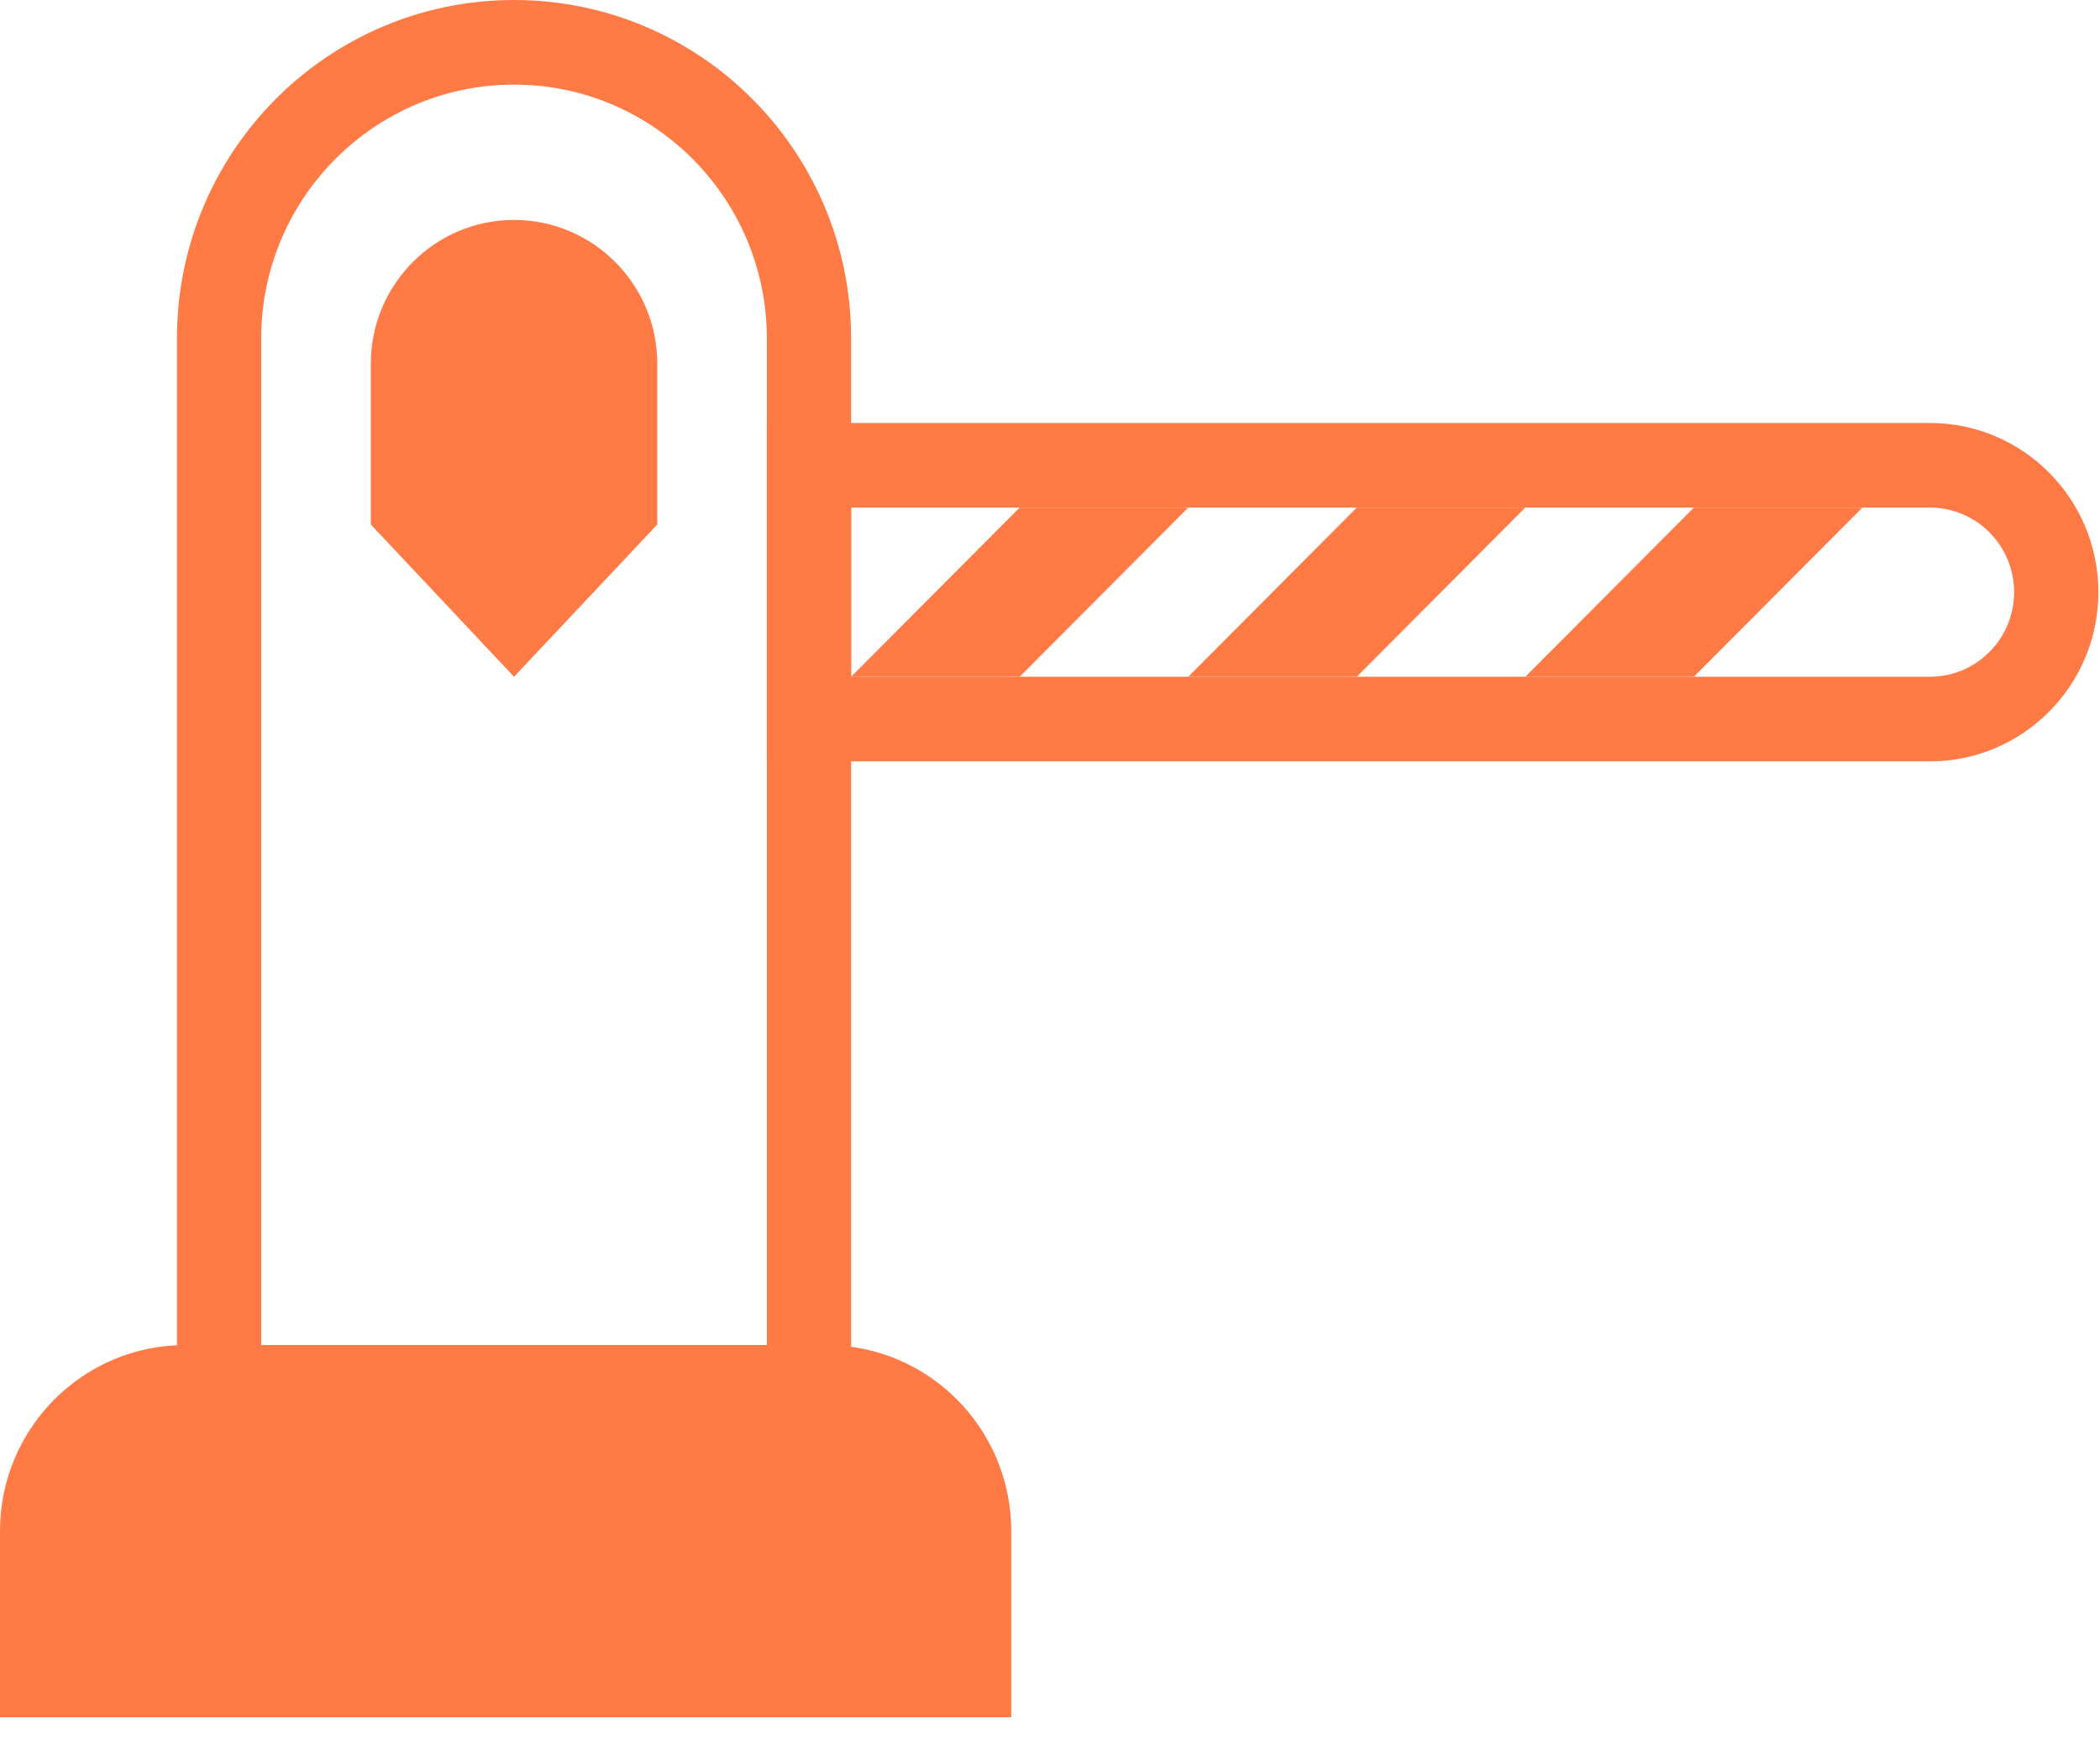 <?xml version="1.0" encoding="UTF-8"?> <svg xmlns="http://www.w3.org/2000/svg" width="60" height="50" viewBox="0 0 60 50" fill="none"><g clip-path="url(#clip0_148_16)"><path d="M14.687 6.283C16.945 6.283 18.78 8.125 18.78 10.392V14.983L14.687 19.333L10.594 14.983V10.392C10.594 8.125 12.428 6.283 14.687 6.283Z" fill="#FF7A45"></path><path d="M5.297 38.424H23.596C26.524 38.424 28.893 40.802 28.893 43.741V49.057H0V43.741C0 40.802 2.369 38.424 5.297 38.424Z" fill="#FF7A45"></path><path d="M14.687 2.417C18.669 2.417 21.91 5.669 21.91 9.667V46.399H7.463V9.667C7.463 5.669 10.704 2.417 14.687 2.417ZM14.687 0C9.366 0 5.056 4.326 5.056 9.667V48.816H24.318V9.667C24.318 4.326 20.008 0 14.687 0Z" fill="#FF7A45"></path><path d="M55.138 14.5C56.468 14.5 57.546 15.582 57.546 16.916C57.546 18.25 56.468 19.333 55.138 19.333H24.319V14.5H55.138ZM55.138 12.083H21.911V21.75H55.138C57.797 21.75 59.954 19.584 59.954 16.916C59.954 14.248 57.797 12.083 55.138 12.083Z" fill="#FF7A45"></path><path d="M33.95 14.5H29.134L24.318 19.333H29.134L33.95 14.5Z" fill="#FF7A45"></path><path d="M43.58 14.5H38.765L33.949 19.333H38.765L43.58 14.5Z" fill="#FF7A45"></path><path d="M53.212 14.5H48.397L43.581 19.333H48.397L53.212 14.5Z" fill="#FF7A45"></path></g><defs><clipPath id="clip0_148_16"><rect width="60" height="50" fill="white"></rect></clipPath></defs></svg> 